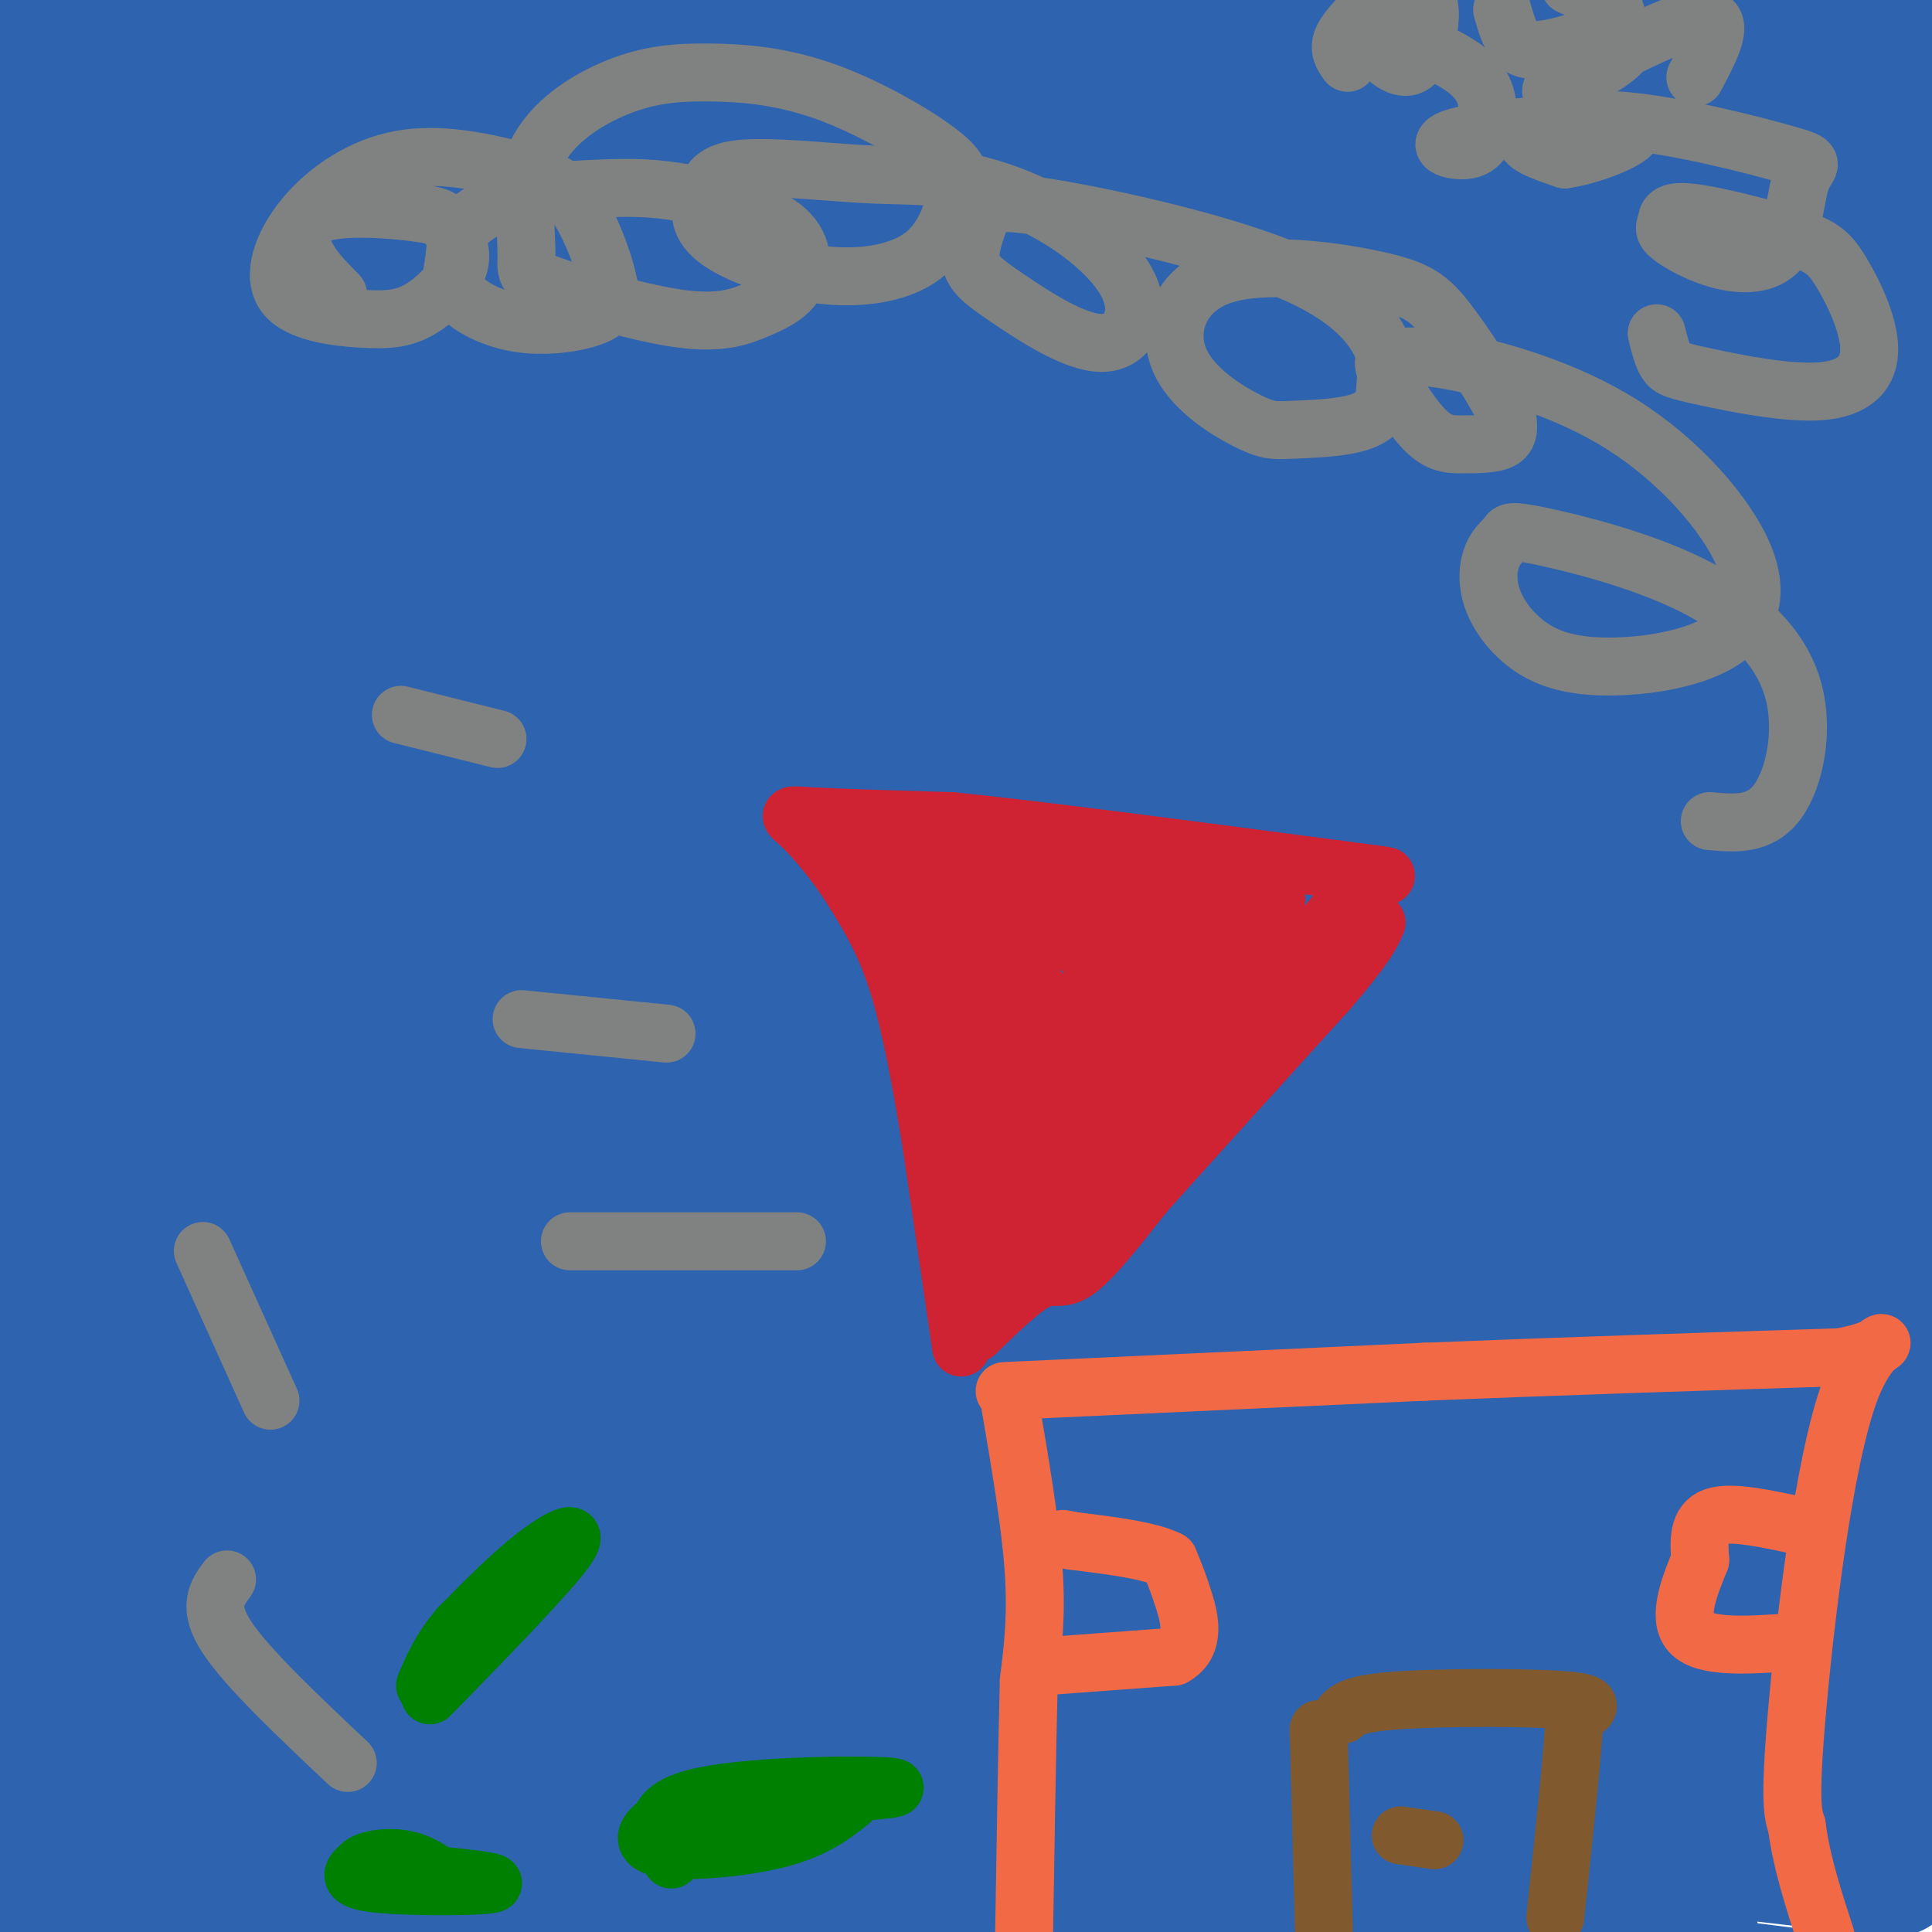 <svg viewBox='0 0 400 400' version='1.1' xmlns='http://www.w3.org/2000/svg' xmlns:xlink='http://www.w3.org/1999/xlink'><g fill='none' stroke='#2d63af' stroke-width='28' stroke-linecap='round' stroke-linejoin='round'><path d='M259,160c9.929,-8.449 19.857,-16.898 30,-19c10.143,-2.102 20.500,2.144 -2,-3c-22.500,-5.144 -77.857,-19.678 -127,-33c-49.143,-13.322 -92.073,-25.431 -102,-32c-9.927,-6.569 13.150,-7.597 29,-10c15.850,-2.403 24.472,-6.181 87,-6c62.528,0.181 178.962,4.322 163,-2c-15.962,-6.322 -164.320,-23.107 -224,-31c-59.680,-7.893 -30.683,-6.894 30,-4c60.683,2.894 153.052,7.684 144,4c-9.052,-3.684 -119.526,-15.842 -230,-28'/><path d='M116,1c67.733,8.667 135.467,17.333 167,23c31.533,5.667 26.867,8.333 -32,2c-58.867,-6.333 -171.933,-21.667 -285,-37'/><path d='M394,9c0.000,0.000 53.000,7.000 53,7'/><path d='M362,15c0.000,0.000 -133.000,-18.000 -133,-18'/><path d='M399,10c-45.917,-2.167 -91.833,-4.333 -127,-8c-35.167,-3.667 -59.583,-8.833 -84,-14'/><path d='M395,12c0.000,0.000 -194.000,-26.000 -194,-26'/><path d='M351,3c-8.250,1.667 -16.500,3.333 -53,2c-36.500,-1.333 -101.250,-5.667 -166,-10'/><path d='M182,0c39.101,6.693 78.202,13.386 106,18c27.798,4.614 44.294,7.150 39,11c-5.294,3.850 -32.376,9.015 -99,3c-66.624,-6.015 -172.788,-23.211 -171,-25c1.788,-1.789 111.529,11.827 183,21c71.471,9.173 104.673,13.902 107,18c2.327,4.098 -26.220,7.565 -87,1c-60.780,-6.565 -153.794,-23.161 -211,-32c-57.206,-8.839 -78.603,-9.919 -100,-11'/><path d='M23,0c155.083,16.083 310.167,32.167 376,40c65.833,7.833 42.417,7.417 19,7'/><path d='M356,47c-31.770,-0.663 -63.540,-1.326 -125,-8c-61.460,-6.674 -152.609,-19.358 -148,-19c4.609,0.358 104.977,13.757 163,23c58.023,9.243 73.703,14.330 95,19c21.297,4.670 48.212,8.924 32,11c-16.212,2.076 -75.552,1.976 -139,-9c-63.448,-10.976 -131.004,-32.827 -158,-42c-26.996,-9.173 -13.434,-5.669 19,-2c32.434,3.669 83.738,7.502 111,12c27.262,4.498 30.483,9.659 36,12c5.517,2.341 13.332,1.861 -2,3c-15.332,1.139 -53.809,3.897 -100,1c-46.191,-2.897 -100.095,-11.448 -154,-20'/><path d='M22,25c81.208,10.429 162.417,20.857 184,26c21.583,5.143 -16.458,5.000 -51,5c-34.542,0.000 -65.583,0.143 -93,-2c-27.417,-2.143 -51.208,-6.571 -75,-11'/><path d='M39,41c133.607,5.300 267.213,10.600 247,5c-20.213,-5.600 -194.246,-22.098 -243,-28c-48.754,-5.902 27.771,-1.206 59,2c31.229,3.206 17.164,4.923 55,7c37.836,2.077 127.575,4.516 196,8c68.425,3.484 115.538,8.015 49,8c-66.538,-0.015 -246.725,-4.576 -264,1c-17.275,5.576 128.363,21.288 274,37'/><path d='M336,80c-139.250,-14.750 -278.500,-29.500 -261,-26c17.500,3.500 191.750,25.250 366,47'/><path d='M375,100c-156.521,-21.482 -313.041,-42.965 -355,-51c-41.959,-8.035 30.644,-2.623 117,8c86.356,10.623 186.467,26.456 218,33c31.533,6.544 -5.510,3.800 -41,2c-35.490,-1.800 -69.426,-2.657 -130,-11c-60.574,-8.343 -147.787,-24.171 -235,-40'/><path d='M26,47c141.343,20.089 282.686,40.179 331,49c48.314,8.821 3.600,6.375 -84,-4c-87.600,-10.375 -218.085,-28.678 -271,-37c-52.915,-8.322 -28.262,-6.663 53,2c81.262,8.663 219.131,24.332 357,40'/><path d='M159,65c-55.190,-6.018 -110.381,-12.036 -99,-11c11.381,1.036 89.333,9.125 151,17c61.667,7.875 107.048,15.536 145,24c37.952,8.464 68.476,17.732 99,27'/><path d='M314,113c-75.542,-10.488 -151.083,-20.976 -213,-31c-61.917,-10.024 -110.208,-19.583 -44,-12c66.208,7.583 246.917,32.310 328,44c81.083,11.690 62.542,10.345 44,9'/><path d='M278,109c-46.478,-7.342 -92.957,-14.685 -136,-23c-43.043,-8.315 -82.651,-17.604 -100,-22c-17.349,-4.396 -12.440,-3.901 24,0c36.440,3.901 104.411,11.208 164,21c59.589,9.792 110.797,22.068 152,31c41.203,8.932 72.401,14.520 -30,0c-102.401,-14.520 -338.400,-49.149 -348,-52c-9.600,-2.851 207.200,26.074 424,55'/><path d='M287,114c-74.595,-13.423 -149.190,-26.845 -188,-35c-38.810,-8.155 -41.833,-11.042 -27,-11c14.833,0.042 47.524,3.012 106,12c58.476,8.988 142.738,23.994 227,39'/><path d='M389,123c-200.426,-26.722 -400.852,-53.444 -389,-52c11.852,1.444 235.983,31.055 332,44c96.017,12.945 63.922,9.225 56,11c-7.922,1.775 8.329,9.044 -67,2c-75.329,-7.044 -242.239,-28.400 -273,-33c-30.761,-4.600 74.628,7.558 154,21c79.372,13.442 132.729,28.170 146,34c13.271,5.830 -13.542,2.762 -47,2c-33.458,-0.762 -73.559,0.782 -128,-4c-54.441,-4.782 -123.220,-15.891 -192,-27'/><path d='M185,145c0.000,0.000 229.000,31.000 229,31'/><path d='M308,168c0.000,0.000 -314.000,-45.000 -314,-45'/><path d='M36,119c164.083,22.667 328.167,45.333 316,44c-12.167,-1.333 -200.583,-26.667 -389,-52'/><path d='M48,118c106.542,14.815 213.083,29.631 258,36c44.917,6.369 28.208,4.292 27,7c-1.208,2.708 13.083,10.202 -48,5c-61.083,-5.202 -197.542,-23.101 -334,-41'/><path d='M113,145c108.062,15.589 216.124,31.177 253,37c36.876,5.823 2.565,1.880 9,4c6.435,2.120 53.617,10.301 -36,-1c-89.617,-11.301 -316.033,-42.086 -326,-44c-9.967,-1.914 196.517,25.043 403,52'/><path d='M400,193c0.466,3.099 0.931,6.198 -101,-7c-101.931,-13.198 -306.260,-42.692 -283,-40c23.260,2.692 274.108,37.571 369,52c94.892,14.429 33.826,8.408 -61,-4c-94.826,-12.408 -223.413,-31.204 -352,-50'/><path d='M16,145c65.194,8.882 130.389,17.764 188,27c57.611,9.236 107.639,18.827 124,23c16.361,4.173 -0.947,2.928 -18,2c-17.053,-0.928 -33.853,-1.539 -98,-9c-64.147,-7.461 -175.641,-21.772 -199,-26c-23.359,-4.228 41.417,1.628 124,11c82.583,9.372 182.972,22.261 215,29c32.028,6.739 -4.307,7.329 -87,-1c-82.693,-8.329 -211.746,-25.577 -257,-34c-45.254,-8.423 -6.711,-8.019 59,-1c65.711,7.019 158.590,20.655 215,30c56.410,9.345 76.352,14.400 87,17c10.648,2.600 12.002,2.747 8,5c-4.002,2.253 -13.361,6.614 -77,2c-63.639,-4.614 -181.557,-18.204 -202,-23c-20.443,-4.796 56.588,-0.799 128,6c71.412,6.799 137.206,16.399 203,26'/><path d='M313,229c-127.541,-17.372 -255.082,-34.745 -283,-40c-27.918,-5.255 43.787,1.607 135,12c91.213,10.393 201.934,24.318 235,32c33.066,7.682 -11.523,9.123 -110,1c-98.477,-8.123 -250.840,-25.809 -290,-33c-39.160,-7.191 34.885,-3.886 120,5c85.115,8.886 181.300,23.354 223,31c41.700,7.646 28.914,8.470 -47,0c-75.914,-8.470 -214.957,-26.235 -354,-44'/><path d='M4,199c0.000,0.000 436.000,56.000 436,56'/><path d='M281,249c0.000,0.000 -330.000,-40.000 -330,-40'/><path d='M14,215c130.363,17.280 260.726,34.560 328,44c67.274,9.440 71.458,11.042 58,12c-13.458,0.958 -44.560,1.274 -116,-6c-71.440,-7.274 -183.220,-22.137 -295,-37'/><path d='M4,218c36.583,1.833 73.167,3.667 143,12c69.833,8.333 172.917,23.167 276,38'/><path d='M334,270c-98.417,-10.000 -196.833,-20.000 -257,-28c-60.167,-8.000 -82.083,-14.000 -104,-20'/><path d='M127,233c111.250,15.667 222.500,31.333 270,39c47.500,7.667 31.250,7.333 15,7'/><path d='M376,280c-0.333,1.917 -0.667,3.833 -66,-1c-65.333,-4.833 -195.667,-16.417 -326,-28'/><path d='M116,259c0.000,0.000 297.000,40.000 297,40'/><path d='M382,301c-22.933,3.356 -45.867,6.711 -129,0c-83.133,-6.711 -226.467,-23.489 -211,-24c15.467,-0.511 189.733,15.244 364,31'/><path d='M315,312c-71.417,-6.750 -142.833,-13.500 -205,-21c-62.167,-7.500 -115.083,-15.750 -168,-24'/><path d='M118,265c0.000,0.000 342.000,36.000 342,36'/><path d='M341,299c0.000,0.000 -347.000,-43.000 -347,-43'/><path d='M12,257c101.417,11.917 202.833,23.833 287,36c84.167,12.167 151.083,24.583 218,37'/><path d='M221,307c0.000,0.000 -283.000,-51.000 -283,-51'/><path d='M83,273c73.000,10.833 146.000,21.667 208,29c62.000,7.333 113.000,11.167 164,15'/><path d='M113,312c0.000,0.000 -126.000,-15.000 -126,-15'/><path d='M69,307c127.917,14.417 255.833,28.833 314,36c58.167,7.167 46.583,7.083 35,7'/><path d='M375,351c-44.750,3.000 -89.500,6.000 -168,-1c-78.500,-7.000 -190.750,-24.000 -303,-41'/><path d='M105,322c64.705,2.284 129.410,4.568 181,8c51.590,3.432 90.065,8.013 76,10c-14.065,1.987 -80.671,1.381 -115,2c-34.329,0.619 -36.380,2.463 -96,-6c-59.620,-8.463 -176.810,-27.231 -294,-46'/><path d='M93,300c122.667,14.333 245.333,28.667 303,36c57.667,7.333 50.333,7.667 43,8'/><path d='M183,327c0.000,0.000 -224.000,-30.000 -224,-30'/><path d='M37,307c0.000,0.000 407.000,37.000 407,37'/><path d='M324,349c-23.583,2.583 -47.167,5.167 -118,0c-70.833,-5.167 -188.917,-18.083 -307,-31'/><path d='M106,345c0.000,0.000 307.000,35.000 307,35'/><path d='M392,387c0.000,0.000 -400.000,-46.000 -400,-46'/><path d='M61,348c149.098,25.171 298.197,50.343 281,50c-17.197,-0.343 -200.688,-26.200 -262,-37c-61.312,-10.800 -0.444,-6.544 76,-1c76.444,5.544 168.466,12.377 175,16c6.534,3.623 -72.419,4.035 -142,0c-69.581,-4.035 -129.791,-12.518 -190,-21'/><path d='M24,355c83.333,-0.333 166.667,-0.667 229,0c62.333,0.667 103.667,2.333 128,4c24.333,1.667 31.667,3.333 39,5'/><path d='M395,361c-130.446,-2.071 -260.893,-4.143 -322,-3c-61.107,1.143 -52.875,5.500 -54,8c-1.125,2.500 -11.607,3.143 29,10c40.607,6.857 132.304,19.929 224,33'/><path d='M221,401c0.000,0.000 -224.000,-27.000 -224,-27'/><path d='M66,383c0.000,0.000 180.000,23.000 180,23'/><path d='M169,392c-57.500,-8.250 -115.000,-16.500 -145,-20c-30.000,-3.500 -32.500,-2.250 -35,-1'/><path d='M69,379c101.095,11.149 202.190,22.298 236,25c33.810,2.702 0.333,-3.042 -80,-13c-80.333,-9.958 -207.524,-24.131 -182,-20c25.524,4.131 203.762,26.565 382,49'/><path d='M350,400c-104.667,-9.000 -209.333,-18.000 -208,-16c1.333,2.000 108.667,15.000 216,28'/><path d='M284,398c-65.844,-7.978 -131.689,-15.956 -112,-14c19.689,1.956 124.911,13.844 104,15c-20.911,1.156 -167.956,-8.422 -315,-18'/><path d='M18,391c29.000,-2.750 58.000,-5.500 52,-7c-6.000,-1.500 -47.000,-1.750 -88,-2'/><path d='M22,386c45.766,1.064 91.531,2.128 91,-1c-0.531,-3.128 -47.360,-10.446 -67,-14c-19.640,-3.554 -12.091,-3.342 -11,8c1.091,11.342 -4.274,33.813 -6,19c-1.726,-14.813 0.189,-66.911 0,-107c-0.189,-40.089 -2.483,-68.168 -8,-100c-5.517,-31.832 -14.259,-67.416 -23,-103'/><path d='M5,142c1.128,22.831 2.256,45.661 4,54c1.744,8.339 4.104,2.185 9,-8c4.896,-10.185 12.326,-24.403 16,-36c3.674,-11.597 3.591,-20.573 5,-29c1.409,-8.427 4.311,-16.306 3,-30c-1.311,-13.694 -6.835,-33.202 -8,-27c-1.165,6.202 2.027,38.113 -2,58c-4.027,19.887 -15.275,27.749 -17,25c-1.725,-2.749 6.074,-16.108 10,-24c3.926,-7.892 3.980,-10.317 4,-22c0.020,-11.683 0.006,-32.624 0,-40c-0.006,-7.376 -0.003,-1.188 0,5'/><path d='M29,68c0.280,17.042 0.978,57.147 1,74c0.022,16.853 -0.634,10.455 -2,11c-1.366,0.545 -3.441,8.032 -6,5c-2.559,-3.032 -5.601,-16.584 -3,-43c2.601,-26.416 10.847,-65.696 6,-55c-4.847,10.696 -22.785,71.369 -20,78c2.785,6.631 26.293,-40.779 39,-64c12.707,-23.221 14.613,-22.252 28,-28c13.387,-5.748 38.253,-18.214 69,-24c30.747,-5.786 67.373,-4.893 104,-4'/><path d='M245,18c49.911,2.222 122.689,9.778 155,15c32.311,5.222 24.156,8.111 16,11'/><path d='M386,87c-5.399,4.019 -10.799,8.037 -17,10c-6.201,1.963 -13.204,1.870 -14,1c-0.796,-0.870 4.615,-2.518 4,-8c-0.615,-5.482 -7.258,-14.799 -1,-25c6.258,-10.201 25.416,-21.285 34,-25c8.584,-3.715 6.596,-0.061 7,20c0.404,20.061 3.202,56.531 6,93'/><path d='M404,67c1.221,-17.933 2.443,-35.867 0,-4c-2.443,31.867 -8.550,113.533 -11,158c-2.450,44.467 -1.244,51.733 -5,28c-3.756,-23.733 -12.473,-78.467 -19,-89c-6.527,-10.533 -10.865,23.133 -4,27c6.865,3.867 24.932,-22.067 43,-48'/><path d='M403,147c-1.633,3.655 -3.266,7.310 -7,11c-3.734,3.690 -9.571,7.414 -18,9c-8.429,1.586 -19.452,1.033 -25,0c-5.548,-1.033 -5.621,-2.545 -6,-4c-0.379,-1.455 -1.064,-2.853 0,-5c1.064,-2.147 3.875,-5.042 15,-10c11.125,-4.958 30.562,-11.979 50,-19'/><path d='M404,130c-25.129,5.860 -50.258,11.719 -46,14c4.258,2.281 37.904,0.982 37,2c-0.904,1.018 -36.359,4.351 -43,8c-6.641,3.649 15.531,7.614 30,13c14.469,5.386 21.234,12.193 28,19'/><path d='M74,367c-15.311,14.644 -30.622,29.289 -41,32c-10.378,2.711 -15.822,-6.511 -22,-11c-6.178,-4.489 -13.089,-4.244 -20,-4'/><path d='M1,403c7.417,0.250 14.833,0.500 14,0c-0.833,-0.500 -9.917,-1.750 -19,-3'/></g>
<g fill='none' stroke='#f26946' stroke-width='12' stroke-linecap='round' stroke-linejoin='round'><path d='M209,290c2.167,12.667 4.333,25.333 5,35c0.667,9.667 -0.167,16.333 -1,23'/><path d='M213,348c-0.333,12.833 -0.667,33.417 -1,54'/><path d='M208,288c0.000,0.000 87.000,-4.000 87,-4'/><path d='M295,284c28.833,-1.167 57.417,-2.083 86,-3'/><path d='M381,281c14.417,-2.595 7.458,-7.583 2,7c-5.458,14.583 -9.417,48.738 -11,67c-1.583,18.262 -0.792,20.631 0,23'/><path d='M372,378c1.000,7.667 3.500,15.333 6,23'/></g>
<g fill='none' stroke='#81592f' stroke-width='12' stroke-linecap='round' stroke-linejoin='round'><path d='M273,358c0.000,0.000 1.000,38.000 1,38'/><path d='M274,396c0.167,6.333 0.083,3.167 0,0'/><path d='M278,355c1.333,-1.200 2.667,-2.400 12,-3c9.333,-0.600 26.667,-0.600 34,0c7.333,0.600 4.667,1.800 2,3'/><path d='M326,355c-0.333,7.500 -2.167,24.750 -4,42'/><path d='M290,380c0.000,0.000 7.000,1.000 7,1'/></g>
<g fill='none' stroke='#f26946' stroke-width='12' stroke-linecap='round' stroke-linejoin='round'><path d='M216,345c0.000,0.000 27.000,-2.000 27,-2'/><path d='M243,343c4.778,-2.622 3.222,-8.178 2,-12c-1.222,-3.822 -2.111,-5.911 -3,-8'/><path d='M242,323c-3.833,-2.000 -11.917,-3.000 -20,-4'/><path d='M222,319c-3.333,-0.667 -1.667,-0.333 0,0'/><path d='M373,316c-7.250,-1.583 -14.500,-3.167 -18,-2c-3.500,1.167 -3.250,5.083 -3,9'/><path d='M352,323c-1.844,4.644 -4.956,11.756 -2,15c2.956,3.244 11.978,2.622 21,2'/><path d='M371,340c3.500,0.333 1.750,0.167 0,0'/></g>
<g fill='none' stroke='#cf2233' stroke-width='12' stroke-linecap='round' stroke-linejoin='round'><path d='M202,276c4.911,-4.778 9.822,-9.556 13,-11c3.178,-1.444 4.622,0.444 8,-2c3.378,-2.444 8.689,-9.222 14,-16'/><path d='M237,247c8.667,-9.667 23.333,-25.833 38,-42'/><path d='M275,205c8.000,-9.333 9.000,-11.667 10,-14'/><path d='M199,279c0.000,0.000 -6.000,-41.000 -6,-41'/><path d='M193,238c-2.089,-13.089 -4.311,-25.311 -7,-34c-2.689,-8.689 -5.844,-13.844 -9,-19'/><path d='M177,185c-3.655,-5.976 -8.292,-11.417 -11,-14c-2.708,-2.583 -3.488,-2.310 2,-2c5.488,0.310 17.244,0.655 29,1'/><path d='M197,170c18.167,1.833 49.083,5.917 80,10'/><path d='M277,180c14.333,1.833 10.167,1.417 6,1'/><path d='M283,181c0.000,0.000 -46.000,58.000 -46,58'/><path d='M237,239c-12.667,11.733 -21.333,12.067 -26,14c-4.667,1.933 -5.333,5.467 -6,9'/><path d='M205,262c3.129,1.019 13.952,-0.933 20,-7c6.048,-6.067 7.321,-16.249 12,-25c4.679,-8.751 12.766,-16.072 17,-22c4.234,-5.928 4.617,-10.464 5,-15'/><path d='M259,193c3.267,-5.178 8.933,-10.622 2,-3c-6.933,7.622 -26.467,28.311 -46,49'/><path d='M215,239c-12.357,11.762 -20.250,16.667 -13,10c7.250,-6.667 29.643,-24.905 40,-35c10.357,-10.095 8.679,-12.048 7,-14'/><path d='M249,200c2.410,-4.434 4.935,-8.518 6,-11c1.065,-2.482 0.671,-3.360 -5,-5c-5.671,-1.640 -16.620,-4.040 -27,-5c-10.380,-0.960 -20.190,-0.480 -30,0'/><path d='M193,179c-7.834,-0.555 -12.419,-1.943 -9,-1c3.419,0.943 14.844,4.215 24,8c9.156,3.785 16.045,8.081 18,14c1.955,5.919 -1.022,13.459 -4,21'/><path d='M222,221c-2.321,8.536 -6.125,19.375 -10,25c-3.875,5.625 -7.821,6.036 -11,0c-3.179,-6.036 -5.589,-18.518 -8,-31'/><path d='M193,215c-4.536,-12.735 -11.876,-29.073 -7,-30c4.876,-0.927 21.967,13.558 29,20c7.033,6.442 4.010,4.841 1,8c-3.010,3.159 -6.005,11.080 -9,19'/><path d='M207,232c-1.330,6.001 -0.155,11.503 -1,10c-0.845,-1.503 -3.711,-10.011 1,-13c4.711,-2.989 16.999,-0.459 21,2c4.001,2.459 -0.285,4.845 -3,6c-2.715,1.155 -3.857,1.077 -5,1'/><path d='M220,238c-5.889,-2.511 -18.111,-9.289 -23,-15c-4.889,-5.711 -2.444,-10.356 0,-15'/><path d='M197,208c-0.220,-5.424 -0.770,-11.485 3,-8c3.770,3.485 11.861,16.515 12,21c0.139,4.485 -7.675,0.424 -12,-4c-4.325,-4.424 -5.163,-9.212 -6,-14'/><path d='M194,203c-5.308,-5.116 -15.577,-10.907 -3,-11c12.577,-0.093 48.002,5.514 57,8c8.998,2.486 -8.429,1.853 -15,0c-6.571,-1.853 -2.285,-4.927 2,-8'/><path d='M235,192c-2.637,1.703 -10.229,9.962 -8,12c2.229,2.038 14.278,-2.144 16,-4c1.722,-1.856 -6.882,-1.384 -10,-3c-3.118,-1.616 -0.748,-5.319 -1,-7c-0.252,-1.681 -3.126,-1.341 -6,-1'/><path d='M226,189c-3.078,-0.011 -7.774,0.461 -4,0c3.774,-0.461 16.016,-1.855 21,1c4.984,2.855 2.710,9.959 0,15c-2.710,5.041 -5.855,8.021 -9,11'/><path d='M234,216c-1.833,3.667 -1.917,7.333 -2,11'/></g>
<g fill='none' stroke='#808282' stroke-width='12' stroke-linecap='round' stroke-linejoin='round'><path d='M165,257c0.000,0.000 -47.000,0.000 -47,0'/><path d='M138,214c0.000,0.000 -30.000,-3.000 -30,-3'/><path d='M103,153c0.000,0.000 -20.000,-5.000 -20,-5'/><path d='M354,170c5.178,0.470 10.357,0.940 14,-4c3.643,-4.940 5.751,-15.291 3,-24c-2.751,-8.709 -10.360,-15.776 -21,-21c-10.640,-5.224 -24.310,-8.604 -31,-10c-6.690,-1.396 -6.402,-0.810 -7,0c-0.598,0.810 -2.084,1.842 -3,4c-0.916,2.158 -1.262,5.442 0,9c1.262,3.558 4.131,7.391 8,10c3.869,2.609 8.737,3.994 16,4c7.263,0.006 16.922,-1.368 23,-5c6.078,-3.632 8.575,-9.523 5,-18c-3.575,-8.477 -13.221,-19.539 -25,-27c-11.779,-7.461 -25.691,-11.320 -34,-13c-8.309,-1.680 -11.014,-1.182 -13,-1c-1.986,0.182 -3.253,0.049 -2,3c1.253,2.951 5.027,8.987 8,12c2.973,3.013 5.147,3.004 8,3c2.853,-0.004 6.387,-0.001 8,-1c1.613,-0.999 1.307,-2.999 1,-5'/><path d='M312,86c-2.120,-4.607 -7.919,-13.623 -12,-19c-4.081,-5.377 -6.444,-7.115 -15,-9c-8.556,-1.885 -23.305,-3.918 -32,-1c-8.695,2.918 -11.335,10.787 -9,17c2.335,6.213 9.643,10.771 14,13c4.357,2.229 5.761,2.130 9,2c3.239,-0.130 8.313,-0.291 12,-1c3.687,-0.709 5.987,-1.965 7,-4c1.013,-2.035 0.740,-4.850 1,-6c0.260,-1.150 1.053,-0.637 0,-4c-1.053,-3.363 -3.953,-10.602 -18,-17c-14.047,-6.398 -39.240,-11.954 -52,-14c-12.760,-2.046 -13.088,-0.583 -14,2c-0.912,2.583 -2.410,6.286 -2,9c0.410,2.714 2.727,4.439 8,8c5.273,3.561 13.503,8.956 19,9c5.497,0.044 8.262,-5.264 6,-11c-2.262,-5.736 -9.551,-11.899 -17,-16c-7.449,-4.101 -15.059,-6.141 -21,-7c-5.941,-0.859 -10.215,-0.539 -18,-1c-7.785,-0.461 -19.081,-1.703 -25,-1c-5.919,0.703 -6.459,3.352 -7,6'/><path d='M146,41c-1.442,2.522 -1.545,5.828 3,9c4.545,3.172 13.740,6.210 22,7c8.260,0.790 15.586,-0.668 20,-4c4.414,-3.332 5.917,-8.537 7,-12c1.083,-3.463 1.745,-5.185 -3,-9c-4.745,-3.815 -14.899,-9.723 -24,-13c-9.101,-3.277 -17.151,-3.921 -24,-4c-6.849,-0.079 -12.497,0.409 -19,3c-6.503,2.591 -13.860,7.285 -17,14c-3.140,6.715 -2.064,15.450 -2,20c0.064,4.550 -0.885,4.915 5,7c5.885,2.085 18.604,5.890 27,7c8.396,1.110 12.468,-0.474 16,-2c3.532,-1.526 6.522,-2.994 8,-6c1.478,-3.006 1.443,-7.549 -3,-11c-4.443,-3.451 -13.294,-5.811 -20,-7c-6.706,-1.189 -11.266,-1.206 -17,-1c-5.734,0.206 -12.641,0.635 -18,2c-5.359,1.365 -9.169,3.666 -11,6c-1.831,2.334 -1.684,4.703 -2,7c-0.316,2.297 -1.095,4.523 1,7c2.095,2.477 7.064,5.205 13,6c5.936,0.795 12.839,-0.344 16,-2c3.161,-1.656 2.581,-3.828 2,-6'/><path d='M126,59c-0.783,-4.422 -3.740,-12.475 -7,-17c-3.260,-4.525 -6.823,-5.520 -13,-7c-6.177,-1.480 -14.968,-3.444 -23,-2c-8.032,1.444 -15.305,6.298 -20,12c-4.695,5.702 -6.812,12.254 -4,16c2.812,3.746 10.552,4.686 16,5c5.448,0.314 8.602,0.001 12,-2c3.398,-2.001 7.038,-5.690 8,-9c0.962,-3.310 -0.756,-6.240 -2,-8c-1.244,-1.760 -2.014,-2.348 -7,-3c-4.986,-0.652 -14.189,-1.368 -19,0c-4.811,1.368 -5.232,4.819 -4,8c1.232,3.181 4.116,6.090 7,9'/></g>
<g fill='none' stroke='#008000' stroke-width='12' stroke-linecap='round' stroke-linejoin='round'><path d='M77,387c13.156,1.178 26.311,2.356 25,3c-1.311,0.644 -17.089,0.756 -24,0c-6.911,-0.756 -4.956,-2.378 -3,-4'/><path d='M75,386c1.133,-1.067 5.467,-1.733 9,-1c3.533,0.733 6.267,2.867 9,5'/><path d='M139,385c-2.756,-5.200 -5.511,-10.400 6,-13c11.511,-2.600 37.289,-2.600 40,-2c2.711,0.600 -17.644,1.800 -38,3'/><path d='M147,373c-9.893,2.464 -15.625,7.125 -12,9c3.625,1.875 16.607,0.964 25,-1c8.393,-1.964 12.196,-4.982 16,-8'/><path d='M89,351c12.133,-12.444 24.267,-24.889 28,-30c3.733,-5.111 -0.933,-2.889 -6,1c-5.067,3.889 -10.533,9.444 -16,15'/><path d='M95,337c-3.833,4.500 -5.417,8.250 -7,12'/></g>
<g fill='none' stroke='#808282' stroke-width='12' stroke-linecap='round' stroke-linejoin='round'><path d='M72,365c-10.417,-9.833 -20.833,-19.667 -25,-26c-4.167,-6.333 -2.083,-9.167 0,-12'/><path d='M56,290c0.000,0.000 -14.000,-31.000 -14,-31'/><path d='M343,69c0.576,2.329 1.152,4.657 2,6c0.848,1.343 1.968,1.699 8,3c6.032,1.301 16.975,3.547 24,3c7.025,-0.547 10.132,-3.888 10,-9c-0.132,-5.112 -3.504,-11.994 -6,-16c-2.496,-4.006 -4.117,-5.136 -10,-7c-5.883,-1.864 -16.029,-4.463 -21,-5c-4.971,-0.537 -4.769,0.987 -5,2c-0.231,1.013 -0.896,1.515 1,3c1.896,1.485 6.353,3.953 11,5c4.647,1.047 9.486,0.674 12,-3c2.514,-3.674 2.704,-10.647 4,-14c1.296,-3.353 3.698,-3.084 -3,-5c-6.698,-1.916 -22.496,-6.016 -34,-7c-11.504,-0.984 -18.716,1.147 -20,3c-1.284,1.853 3.358,3.426 8,5'/><path d='M324,33c6.244,-0.863 17.853,-5.522 13,-7c-4.853,-1.478 -26.168,0.223 -34,2c-7.832,1.777 -2.181,3.629 1,3c3.181,-0.629 3.890,-3.738 4,-7c0.110,-3.262 -0.381,-6.678 -5,-10c-4.619,-3.322 -13.368,-6.550 -17,-7c-3.632,-0.450 -2.149,1.879 0,4c2.149,2.121 4.963,4.032 7,2c2.037,-2.032 3.296,-8.009 3,-11c-0.296,-2.991 -2.148,-2.995 -4,-3'/><path d='M285,0c-3.000,2.917 -6.000,5.833 -7,8c-1.000,2.167 0.000,3.583 1,5'/><path d='M351,16c3.586,-6.763 7.173,-13.526 0,-12c-7.173,1.526 -25.104,11.340 -29,14c-3.896,2.660 6.244,-1.833 11,-5c4.756,-3.167 4.126,-5.006 3,-6c-1.126,-0.994 -2.750,-1.141 -4,0c-1.250,1.141 -2.125,3.571 -3,6'/><path d='M329,13c0.631,-0.405 3.708,-4.417 5,-7c1.292,-2.583 0.798,-3.738 -1,-5c-1.798,-1.262 -4.899,-2.631 -8,-4'/><path d='M311,2c0.792,2.762 1.583,5.524 3,7c1.417,1.476 3.458,1.667 7,1c3.542,-0.667 8.583,-2.190 11,-4c2.417,-1.810 2.208,-3.905 2,-6'/></g>
</svg>